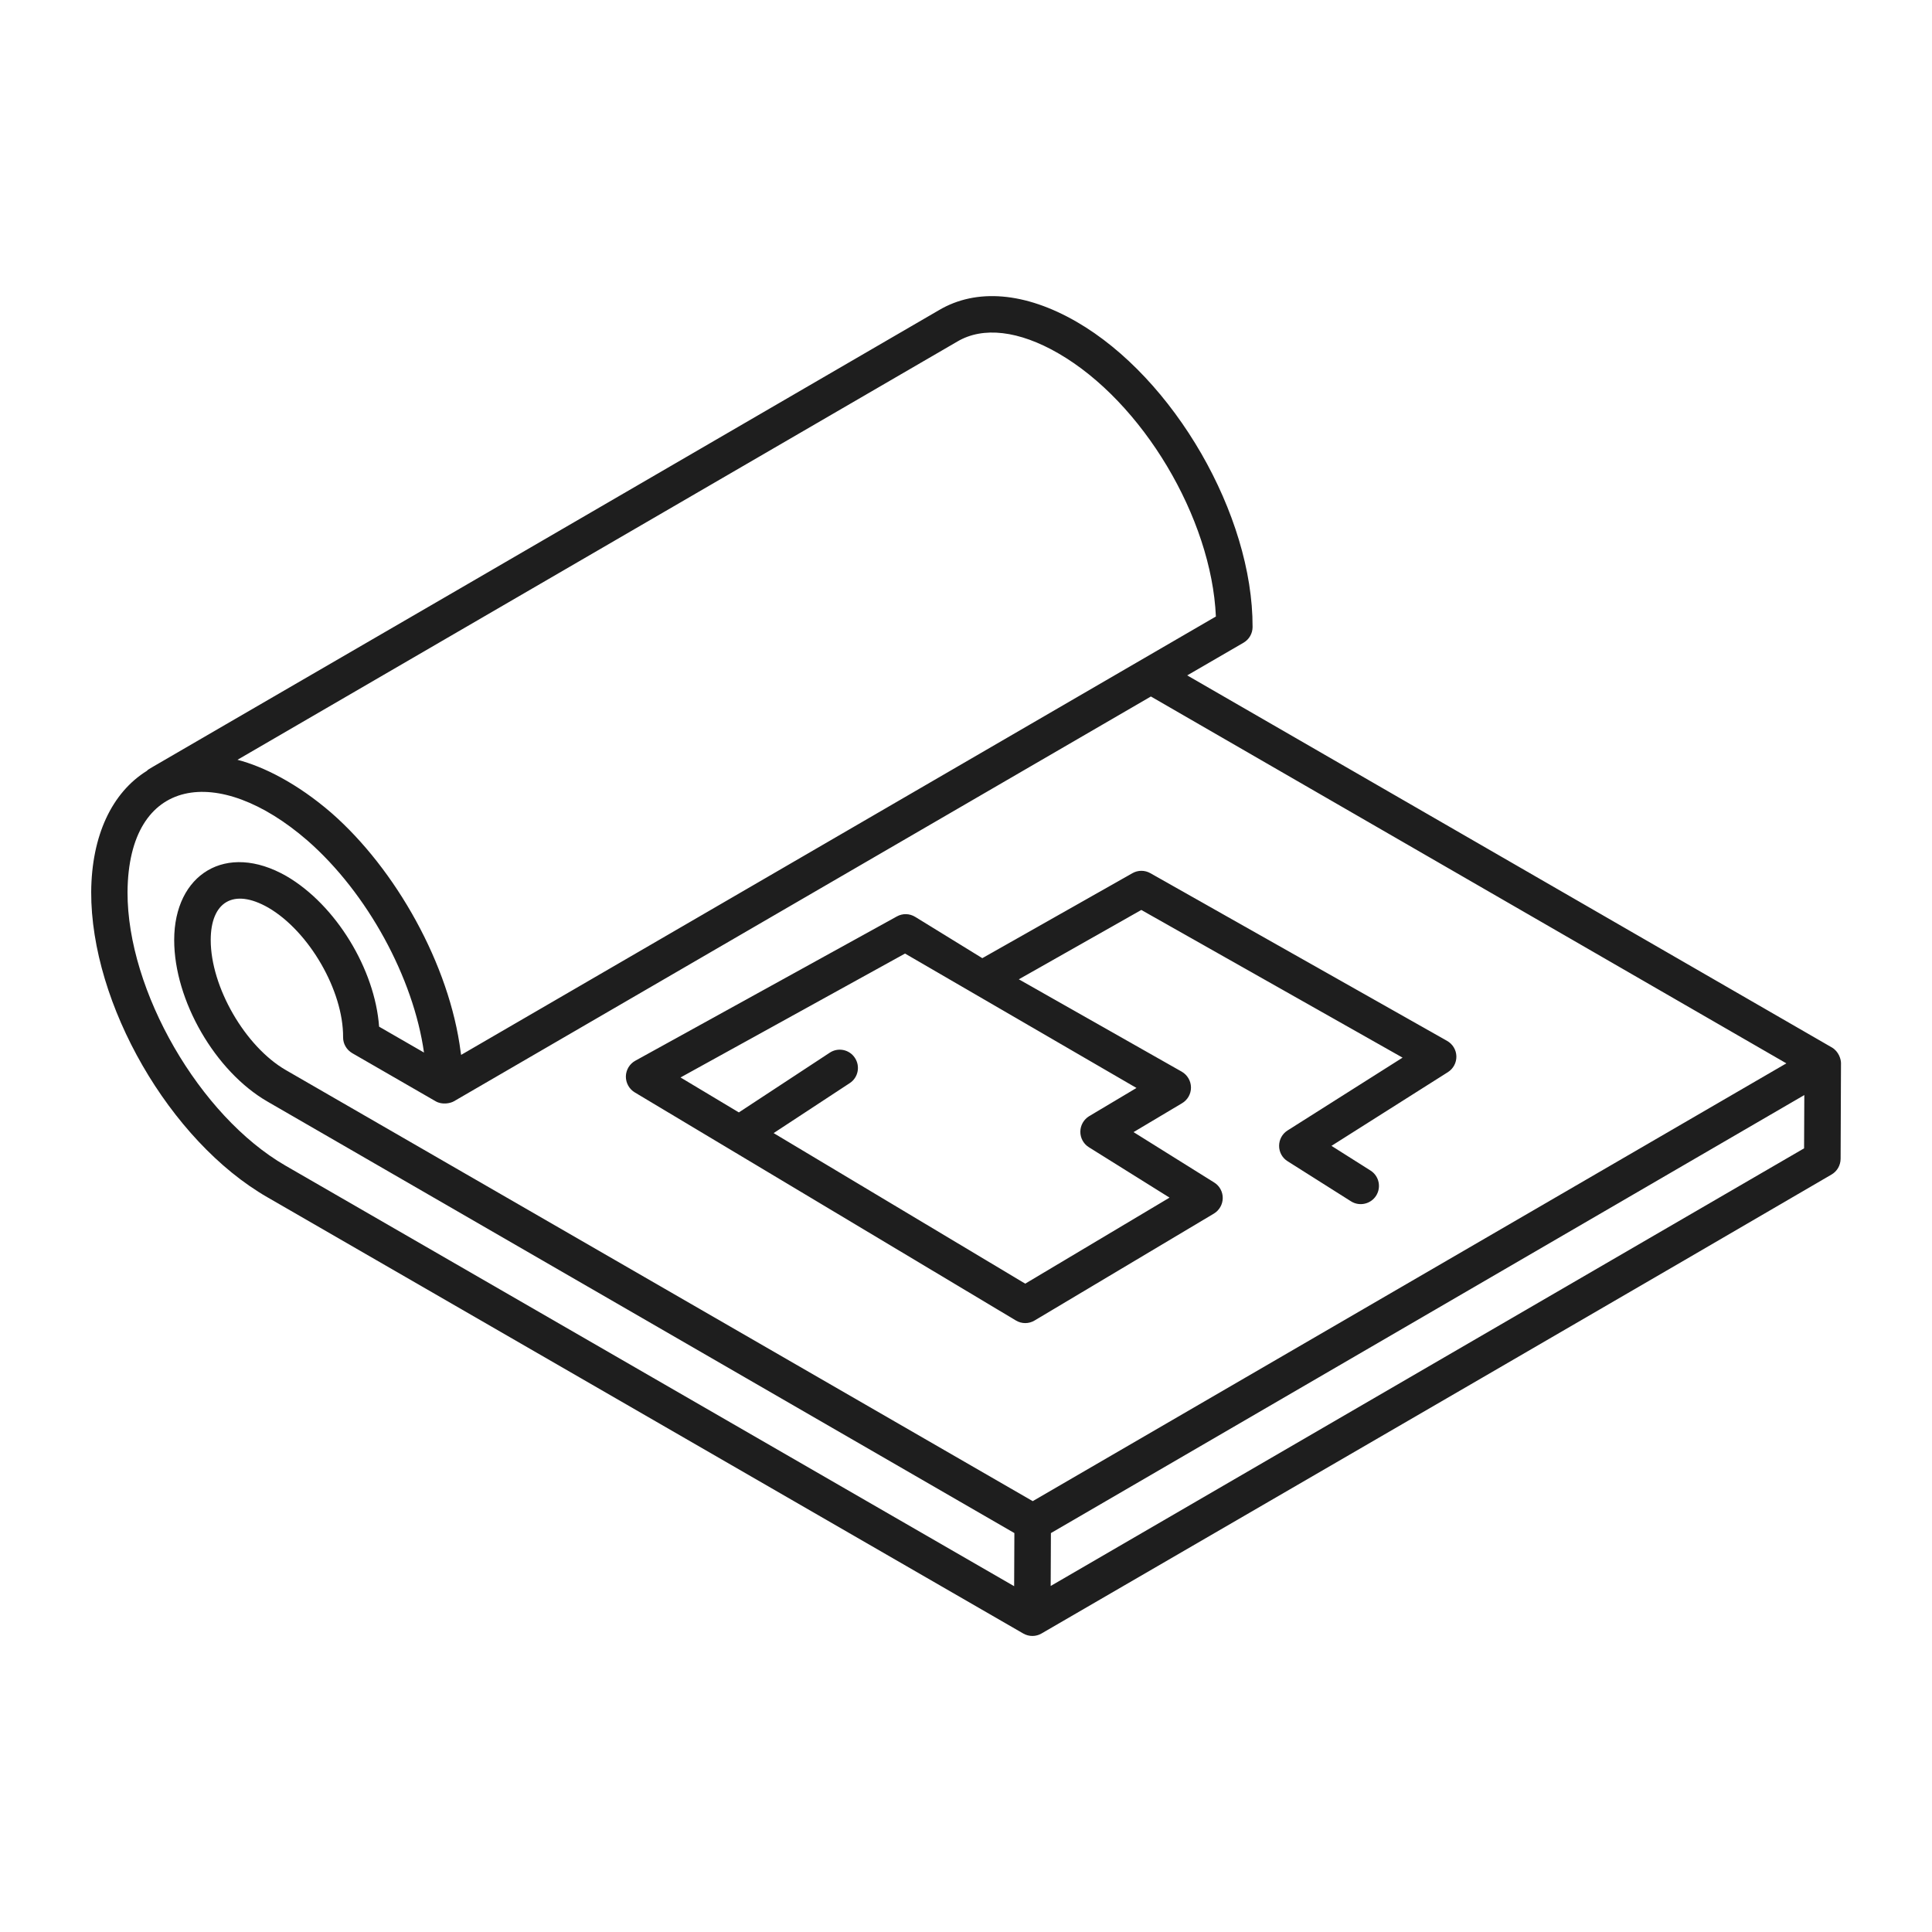 <svg xmlns:xlink="http://www.w3.org/1999/xlink" width="100" height="100" version="1.1" viewBox="0 0 100 100" xmlns="http://www.w3.org/2000/svg" id="1470228528" class="svg u_1470228528" data-hover-effect="zoomout" data-icon-custom="true" data-icon-name="floor plan_4498168.svg"> <title id="1073151129" fill="#1E1E1E">Aufgerollte Karte Icon</title> 
 <g fill="#1E1E1E"> <path d="m13.832 61.965 39.133 22.586c0.301 0.172 0.66 0.164 0.941 0 13.965-8.105 33.336-19.34 40.895-23.758 0.289-0.168 0.465-0.477 0.469-0.812 0.008-2.066 0.02-5.144 0.02-4.949 0-0.219-0.125-0.613-0.473-0.816l-33.367-19.258 2.914-1.691c0.289-0.168 0.469-0.477 0.469-0.812 0.02-5.801-4.07-12.891-9.113-15.801-2.652-1.531-5.18-1.746-7.117-0.602-44.02 25.598-40.715 23.613-40.996 23.844-1.816 1.125-2.867 3.359-2.887 6.269-0.02 5.801 4.066 12.891 9.113 15.801zm40.551 20.125 0.012-2.738 38.996-22.672-0.012 2.758zm5.188-46.039 32.891 18.988c-15.496 9-26.426 15.352-39.008 22.66-6.266-3.617-20.543-11.855-38.66-22.312-2.106-1.219-3.887-4.301-3.887-6.731 0-1.957 1.16-2.715 2.981-1.676 2.113 1.23 3.887 4.301 3.871 6.707-0.004 0.34 0.18 0.652 0.473 0.824l4.32 2.492c0.332 0.191 0.75 0.109 0.941 0 0.203-0.117 35.871-20.836 36.078-20.953zm-10.016-18.375c1.328-0.785 3.184-0.566 5.219 0.609 4.367 2.519 7.938 8.535 8.16 13.625l-39.066 22.691c-0.004-0.047-0.02-0.094-0.023-0.141-0.574-4.531-3.363-9.473-6.695-12.387-1.762-1.523-3.504-2.394-4.859-2.746zm-33.648 25.824c3.125 2.731 5.496 7.129 6.039 10.98l-2.324-1.34c-0.215-2.969-2.234-6.301-4.797-7.793-3.129-1.789-5.809-0.094-5.809 3.309 0 3.125 2.121 6.801 4.832 8.363l38.656 22.332-0.012 2.75-37.719-21.77c-4.445-2.566-8.188-9.051-8.172-14.156 0.043-6.008 4.711-6.656 9.305-2.676z" fill="#1E1E1E"></path> 
 <path d="m52.582 68.348c0.297 0.18 0.672 0.18 0.969 0l9.277-5.531c0.281-0.168 0.457-0.473 0.461-0.801 0.004-0.328-0.164-0.637-0.441-0.809l-4.176-2.609 2.512-1.496c0.289-0.172 0.465-0.484 0.461-0.82-0.004-0.336-0.188-0.645-0.477-0.812l-8.434-4.781 6.34-3.59 13.523 7.644-5.953 3.769c-0.273 0.172-0.438 0.473-0.438 0.797 0 0.324 0.164 0.625 0.441 0.797l3.281 2.074c0.438 0.277 1.023 0.145 1.301-0.293 0.277-0.441 0.148-1.023-0.293-1.301l-2.019-1.277 6.027-3.816c0.281-0.18 0.445-0.488 0.438-0.82-0.008-0.332-0.191-0.633-0.48-0.797l-15.359-8.68c-0.289-0.164-0.641-0.164-0.93 0l-7.769 4.398-3.473-2.137c-0.293-0.18-0.652-0.188-0.949-0.023l-13.539 7.469c-0.297 0.164-0.48 0.473-0.488 0.809-0.004 0.336 0.168 0.652 0.457 0.828zm-5.738-18.992c0.188 0.109 12.781 7.422 11.98 6.957l-2.445 1.457c-0.281 0.168-0.457 0.473-0.461 0.801-0.004 0.328 0.164 0.637 0.441 0.809l4.176 2.609-7.469 4.453-13.023-7.793 3.938-2.586c0.438-0.285 0.555-0.871 0.27-1.305-0.285-0.438-0.871-0.559-1.305-0.27l-4.703 3.09-3.019-1.809z" fill="#1E1E1E"></path> 
</g> 
</svg>